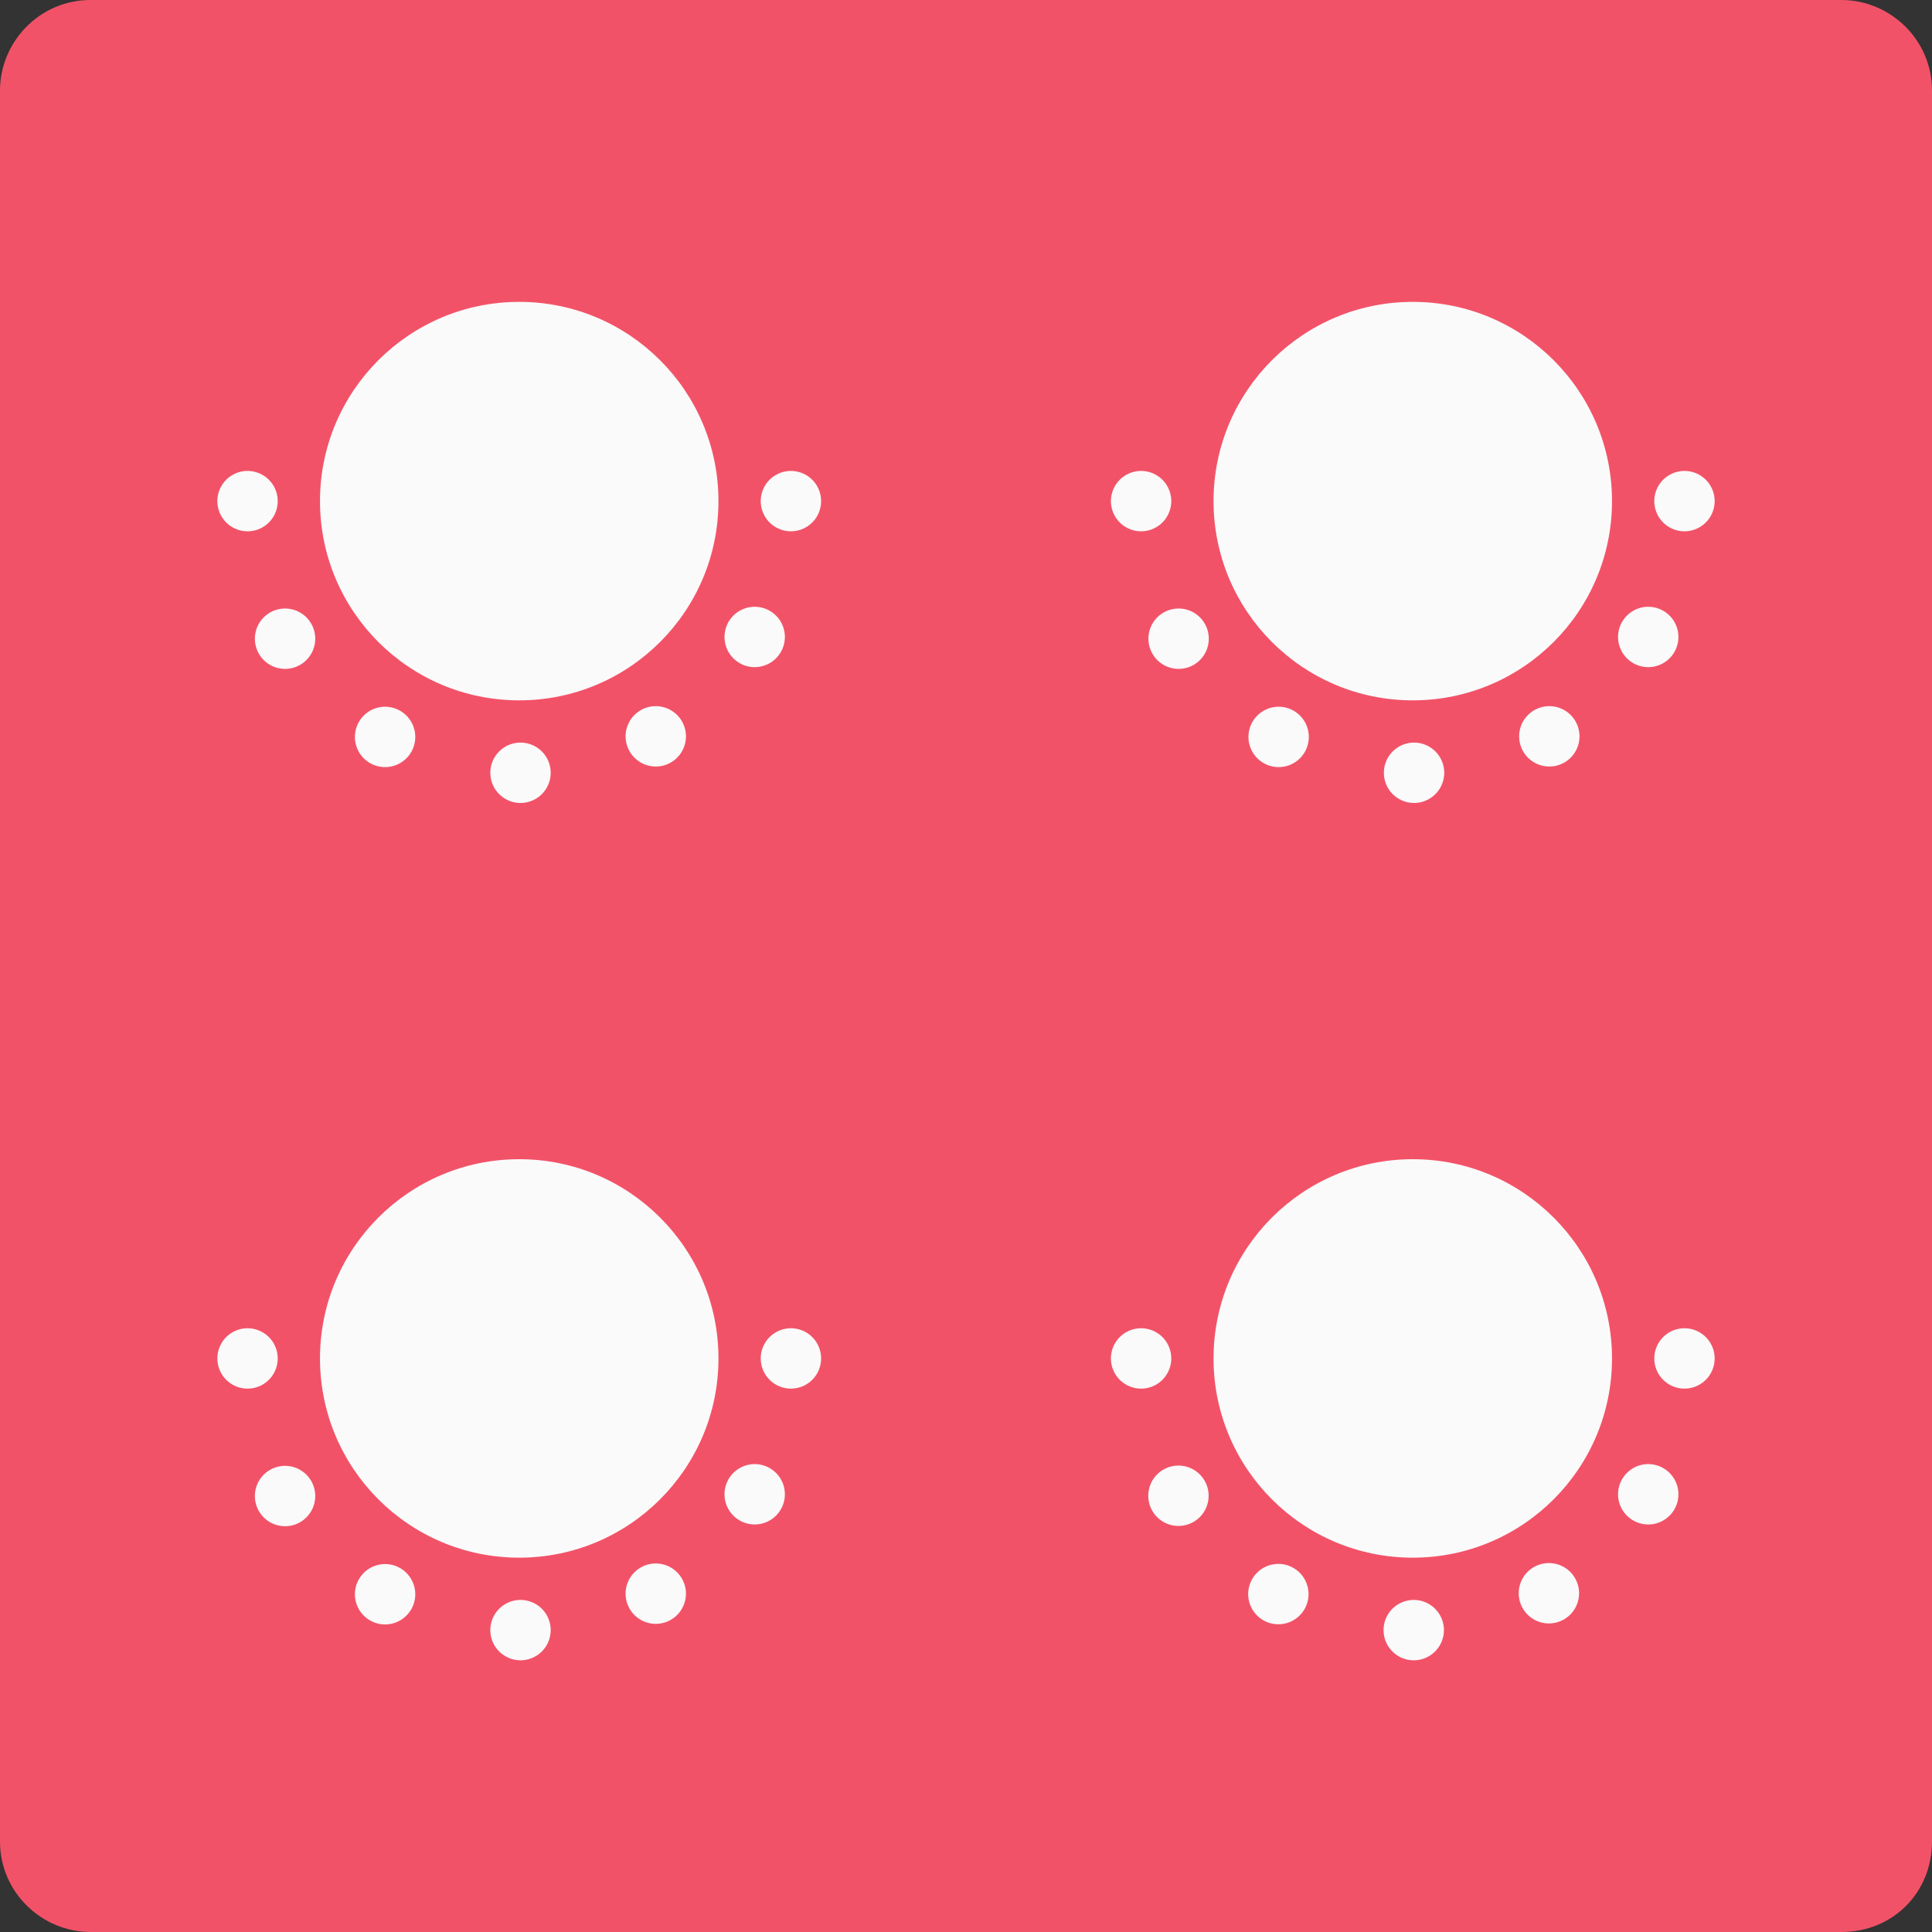 <?xml version="1.0" encoding="utf-8"?>
<!-- Generator: Adobe Illustrator 22.1.0, SVG Export Plug-In . SVG Version: 6.00 Build 0)  -->
<svg version="1.1" xmlns="http://www.w3.org/2000/svg" xmlns:xlink="http://www.w3.org/1999/xlink" x="0px" y="0px"
	 viewBox="0 0 64 64" style="enable-background:new 0 0 64 64;" xml:space="preserve">
<rect x="0" y="0" width="64" height="64" fill="#333333" stroke="none"/>
<style type="text/css">
	.st0{fill:#F25268;}
	.st1{fill:none;stroke:#FAFAFA;stroke-width:2;stroke-linecap:round;stroke-linejoin:round;}
	.st2{fill:none;stroke:#FAFAFA;stroke-width:2;stroke-linecap:round;stroke-linejoin:round;stroke-dasharray:0,4.695;}
	.st3{fill:#FAFAFA;}
</style>
<g id="Vrstva_1">
	<g>
		<path class="st0" d="M61,64H3c-1.6,0-3-1.3-3-3V3c0-1.6,1.3-3,3-3H61c1.6,0,3,1.3,3,3V61C64,62.7,62.7,64,61,64z"/>
	</g>
	<g>
		<g>
			<g>
				<g>
					<line class="st1" x1="55.8" y1="16.6" x2="55.8" y2="16.6"/>
					<path class="st2" d="M54.6,21.1c-1.6,2.7-4.4,4.5-7.8,4.5c-4.1,0-7.6-2.8-8.7-6.6"/>
					<line class="st1" x1="37.8" y1="16.6" x2="37.8" y2="16.6"/>
				</g>
			</g>
			<circle class="st3" cx="46.8" cy="16.6" r="6.6"/>
		</g>
		<g>
			<g>
				<g>
					<line class="st1" x1="26.2" y1="16.6" x2="26.2" y2="16.6"/>
					<path class="st2" d="M25,21.1c-1.6,2.7-4.4,4.5-7.8,4.5c-4.1,0-7.6-2.8-8.7-6.6"/>
					<line class="st1" x1="8.2" y1="16.6" x2="8.2" y2="16.6"/>
				</g>
			</g>
			<circle class="st3" cx="17.2" cy="16.6" r="6.6"/>
		</g>
	</g>
	<g>
		<g>
			<g>
				<g>
					<line class="st1" x1="55.8" y1="45" x2="55.8" y2="45"/>
					<path class="st2" d="M54.6,49.5C53,52.2,50.1,54,46.8,54c-4.1,0-7.6-2.8-8.7-6.6"/>
					<line class="st1" x1="37.8" y1="45" x2="37.8" y2="45"/>
				</g>
			</g>
			<circle class="st3" cx="46.8" cy="45" r="6.6"/>
		</g>
		<g>
			<g>
				<g>
					<line class="st1" x1="26.2" y1="45" x2="26.2" y2="45"/>
					<path class="st2" d="M25,49.5c-1.6,2.7-4.4,4.5-7.8,4.5c-4.1,0-7.6-2.8-8.7-6.6"/>
					<line class="st1" x1="8.2" y1="45" x2="8.2" y2="45"/>
				</g>
			</g>
			<circle class="st3" cx="17.2" cy="45" r="6.6"/>
		</g>
	</g>
</g>
<g id="Vrstva_2">
</g>
</svg>

